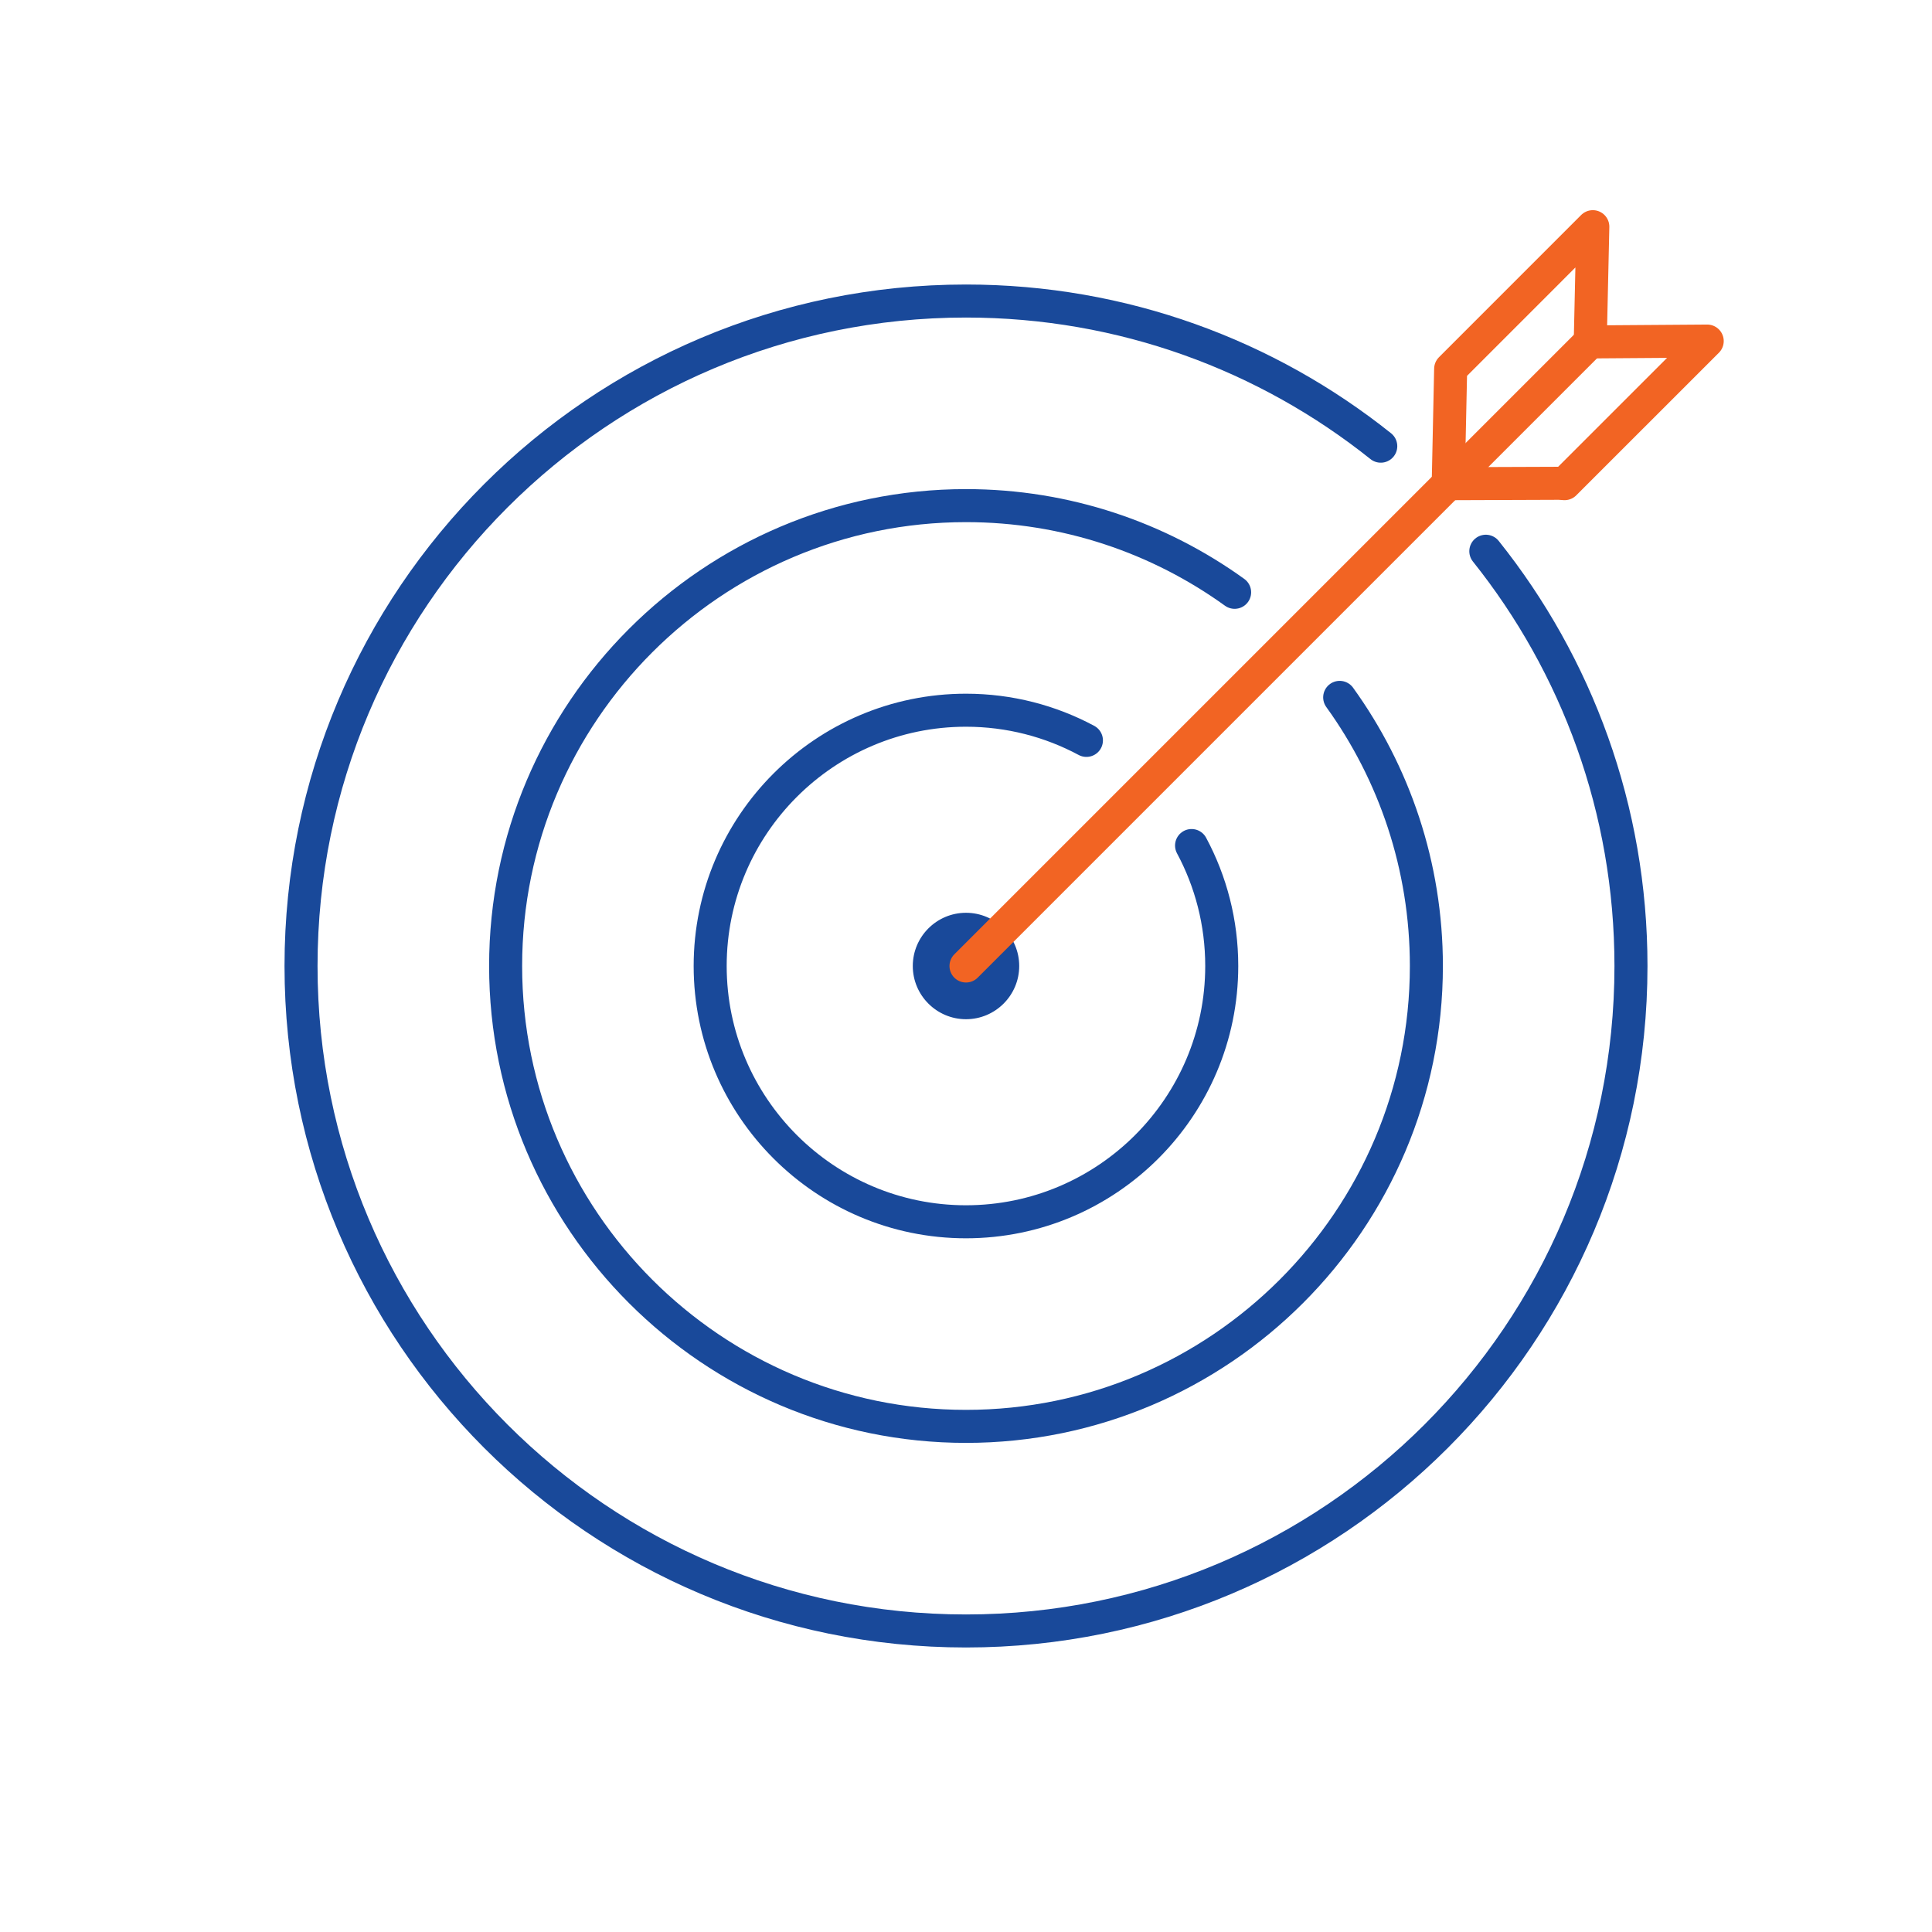 <svg xmlns="http://www.w3.org/2000/svg" id="Business_Development" viewBox="0 0 468 468"><defs><style>      .cls-1, .cls-2 {        stroke: #f26423;        stroke-linejoin: round;      }      .cls-1, .cls-2, .cls-3 {        fill: none;        stroke-width: 8px;      }      .cls-4 {        fill: #19499a;      }      .cls-4, .cls-3 {        stroke: #19499a;        stroke-miterlimit: 10;      }      .cls-2, .cls-3 {        stroke-linecap: round;      }    </style></defs><path class="cls-3" d="M359.92,133.53c22.01,27.55,35.16,62.47,35.16,100.47,0,88.96-72.12,161.08-161.08,161.08s-161.08-72.12-161.08-161.08S145.04,72.92,234,72.92c38,0,72.92,13.16,100.47,35.16"></path><path class="cls-3" d="M324.52,168.93c13.21,18.32,21,40.8,21,65.07,0,61.49-50.03,111.52-111.52,111.52s-111.52-50.03-111.52-111.52,50.03-111.52,111.52-111.52c24.26,0,46.74,7.79,65.07,21"></path><path class="cls-3" d="M288.64,204.82c4.67,8.7,7.31,18.64,7.31,29.18,0,34.16-27.79,61.96-61.96,61.96s-61.96-27.79-61.96-61.96,27.79-61.96,61.96-61.96c10.55,0,20.48,2.65,29.18,7.31"></path><path class="cls-4" d="M234,246.39c-6.83,0-12.39-5.56-12.39-12.39s5.56-12.39,12.39-12.39,12.39,5.56,12.39,12.39-5.56,12.39-12.39,12.39Z"></path><line class="cls-2" x1="234" y1="234" x2="385.84" y2="82.16"></line><polygon class="cls-1" points="350.81 117.17 377.68 117.07 379 117.16 413.55 82.62 385.84 82.82 385.23 82.16 385.84 54.91 351.4 89.36 350.81 117.17"></polygon></svg>